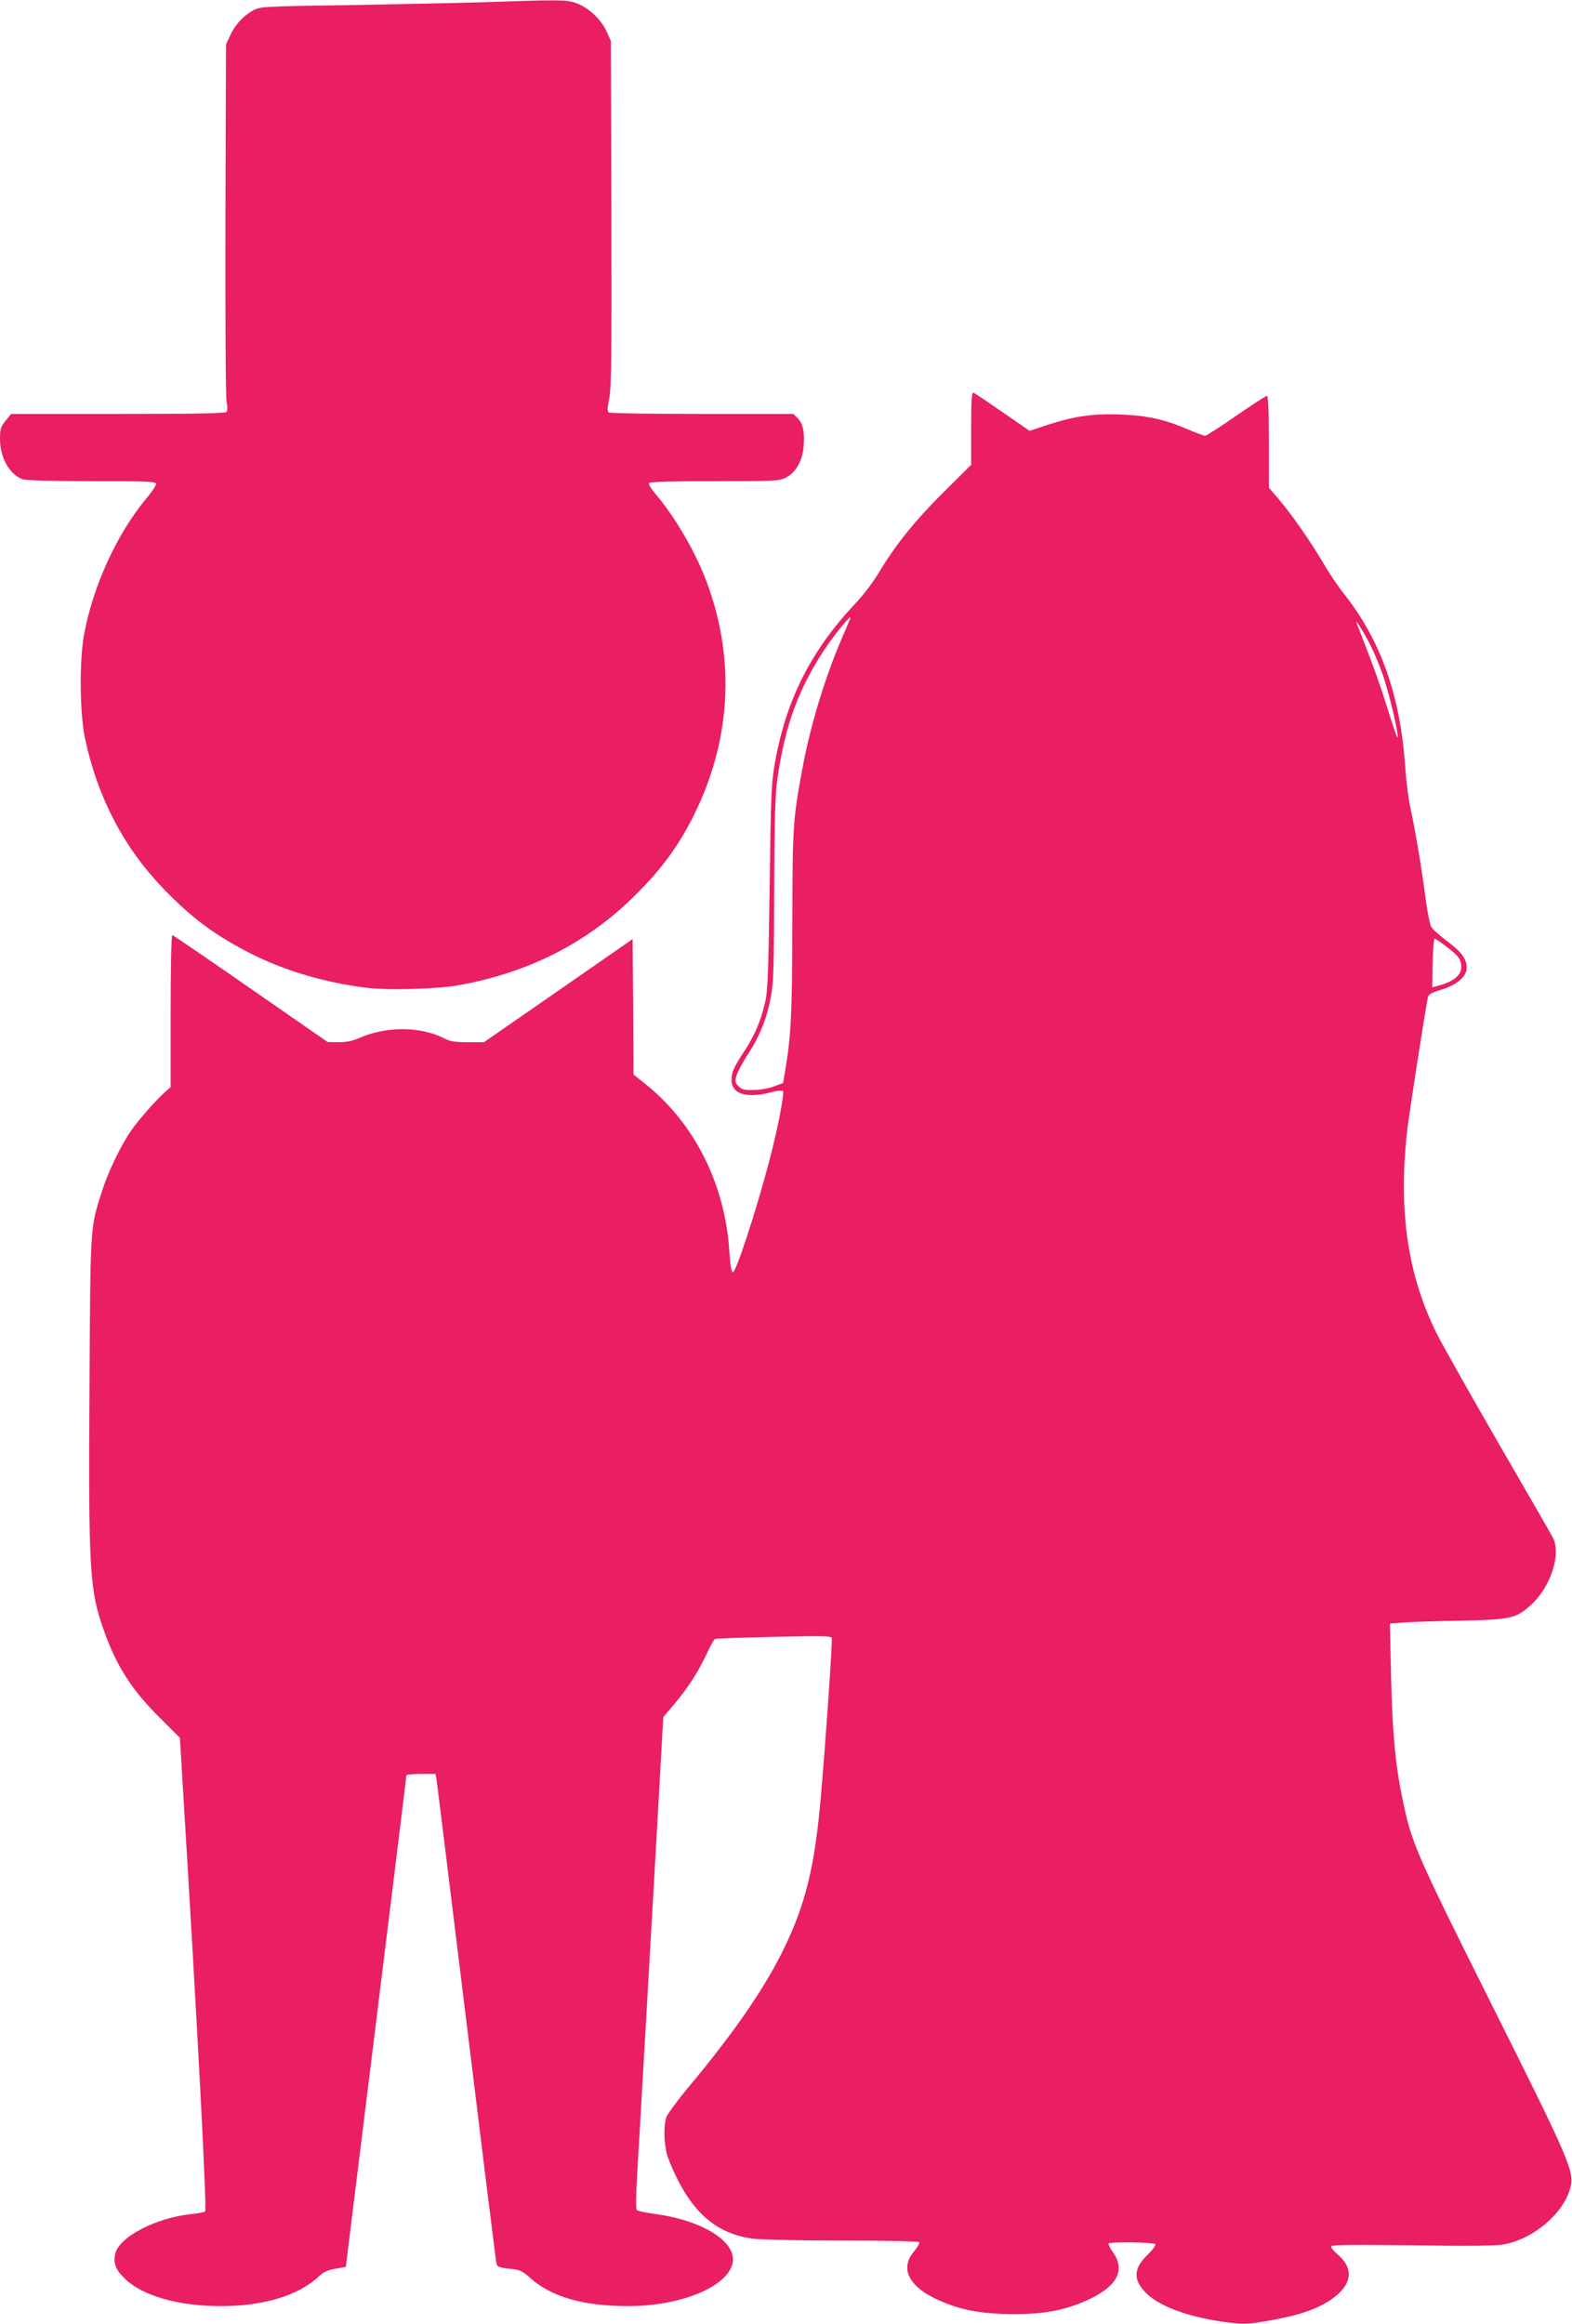 <?xml version="1.0" standalone="no"?>
<!DOCTYPE svg PUBLIC "-//W3C//DTD SVG 20010904//EN"
 "http://www.w3.org/TR/2001/REC-SVG-20010904/DTD/svg10.dtd">
<svg version="1.0" xmlns="http://www.w3.org/2000/svg"
 width="866pt" height="1280pt" viewBox="0 0 866 1280"
 preserveAspectRatio="xMidYMid meet">
<g transform="translate(0,1280) scale(0.1,-0.1)"
fill="#e91e63" stroke="none">
<path d="M2675 12788 c-132 -4 -465 -11 -740 -16 -483 -7 -501 -8 -540 -29
-54 -29 -99 -78 -127 -138 l-23 -50 -3 -958 c-1 -528 1 -981 6 -1007 6 -33 6
-52 -1 -59 -8 -8 -200 -11 -598 -11 l-588 0 -30 -37 c-27 -33 -31 -45 -31
-100 0 -102 51 -195 123 -222 18 -7 156 -11 383 -11 312 0 354 -2 354 -15 0
-9 -23 -44 -52 -78 -163 -195 -294 -481 -344 -747 -28 -146 -25 -440 5 -580
69 -322 213 -598 430 -823 161 -167 290 -262 493 -364 187 -93 408 -157 633
-184 122 -14 385 -6 503 15 391 71 712 236 977 501 141 141 231 264 315 430
207 414 233 862 73 1290 -60 162 -174 358 -280 482 -25 29 -42 57 -38 63 4 6
126 10 363 10 352 0 358 1 397 23 52 29 85 90 92 166 7 78 -3 128 -32 157
l-24 24 -503 0 c-277 0 -508 4 -514 8 -9 5 -8 25 2 76 12 57 14 229 12 1020
l-3 951 -24 53 c-29 65 -100 131 -167 155 -54 19 -91 19 -499 5z"/>
<path d="M5350 10441 l0 -201 -154 -153 c-157 -156 -264 -289 -358 -446 -28
-47 -81 -117 -118 -156 -250 -264 -388 -534 -451 -885 -20 -115 -22 -170 -29
-685 -7 -473 -10 -572 -25 -635 -23 -100 -54 -174 -108 -259 -66 -101 -77
-125 -77 -170 0 -77 85 -102 220 -66 31 8 58 11 63 6 10 -10 -28 -204 -74
-381 -74 -281 -186 -623 -202 -617 -8 2 -15 45 -19 113 -23 372 -192 708 -464
925 l-64 51 -2 373 -3 373 -409 -284 -410 -284 -88 0 c-69 0 -98 4 -128 20
-133 68 -319 69 -469 4 -38 -17 -72 -24 -115 -24 l-61 1 -424 294 c-233 162
-428 295 -432 295 -5 0 -9 -189 -9 -419 l0 -419 -28 -24 c-46 -39 -152 -159
-192 -218 -58 -86 -125 -225 -159 -333 -65 -203 -63 -182 -68 -1082 -6 -1016
0 -1116 83 -1345 67 -187 152 -320 302 -468 l113 -113 14 -232 c84 -1378 136
-2370 125 -2377 -7 -4 -40 -10 -74 -14 -199 -20 -404 -128 -422 -222 -10 -53
4 -85 55 -135 96 -93 292 -149 521 -150 240 -1 435 58 548 165 24 23 48 34 90
41 l57 10 167 1350 c92 743 167 1353 167 1358 1 4 37 7 81 7 l79 0 6 -32 c3
-18 77 -620 165 -1338 88 -718 162 -1315 165 -1326 4 -18 15 -23 71 -29 59 -6
70 -11 115 -51 118 -105 294 -155 539 -155 287 0 543 104 575 233 29 116 -155
236 -417 273 -56 8 -105 18 -110 23 -5 5 -5 83 2 193 21 359 70 1213 107 1863
l37 659 60 71 c76 91 128 170 177 273 21 45 42 84 47 86 4 3 149 8 323 12 264
6 317 5 321 -6 4 -14 -25 -458 -57 -839 -34 -418 -87 -636 -221 -901 -103
-205 -270 -446 -512 -735 -60 -72 -114 -146 -121 -164 -16 -47 -14 -147 5
-211 9 -30 36 -92 60 -139 102 -198 230 -296 415 -320 46 -5 268 -10 496 -10
235 0 414 -4 417 -9 3 -5 -10 -28 -29 -51 -83 -99 -24 -203 158 -278 115 -48
222 -66 387 -67 165 0 270 18 387 67 181 75 238 170 165 272 -17 24 -28 46
-25 50 11 10 251 7 258 -4 3 -6 -16 -32 -44 -59 -79 -77 -80 -140 -3 -214 78
-74 241 -132 448 -158 90 -11 110 -10 224 10 162 28 262 62 340 114 120 81
133 174 34 255 -20 17 -33 35 -30 41 5 8 132 9 449 5 313 -5 459 -3 502 5 165
31 328 170 366 312 23 88 -1 145 -433 1008 -424 848 -442 891 -492 1134 -40
192 -56 372 -63 684 l-6 281 74 6 c41 3 182 8 314 10 280 6 307 12 390 88 108
98 166 279 120 369 -10 19 -144 252 -299 519 -154 267 -306 536 -337 597 -163
325 -216 673 -168 1118 7 72 98 656 115 742 3 16 19 26 73 42 87 26 141 73
141 121 0 48 -27 86 -107 146 -40 30 -79 64 -87 77 -8 12 -22 78 -31 147 -20
158 -60 399 -85 510 -11 47 -24 151 -29 230 -28 393 -135 693 -336 948 -34 42
-87 122 -119 177 -67 114 -171 263 -245 350 l-51 59 0 253 c0 171 -3 253 -11
253 -5 0 -81 -49 -169 -110 -87 -60 -164 -110 -171 -110 -7 0 -50 16 -95 35
-127 55 -222 76 -369 82 -152 6 -258 -9 -407 -58 l-96 -32 -149 103 c-81 56
-154 105 -160 107 -10 4 -13 -39 -13 -196z m-715 -1163 c-93 -217 -171 -476
-215 -712 -52 -284 -54 -313 -55 -851 -1 -499 -7 -619 -39 -808 l-12 -72 -49
-18 c-28 -11 -78 -20 -112 -20 -52 -2 -66 2 -84 20 -20 20 -21 26 -11 61 7 22
35 75 64 118 63 97 102 194 124 310 15 75 18 167 19 594 2 417 5 525 19 620
42 287 115 484 255 698 50 76 135 182 146 182 2 0 -21 -55 -50 -122z m2927
-57 c16 -35 40 -93 53 -130 38 -106 99 -367 82 -351 -3 3 -29 79 -57 170 -28
90 -76 227 -107 304 -30 78 -57 148 -60 156 -11 32 62 -89 89 -149z m409
-1637 c66 -50 79 -69 79 -112 0 -42 -44 -79 -123 -100 l-37 -10 2 134 c2 74 7
134 11 134 5 0 35 -20 68 -46z"/>
</g>
</svg>
